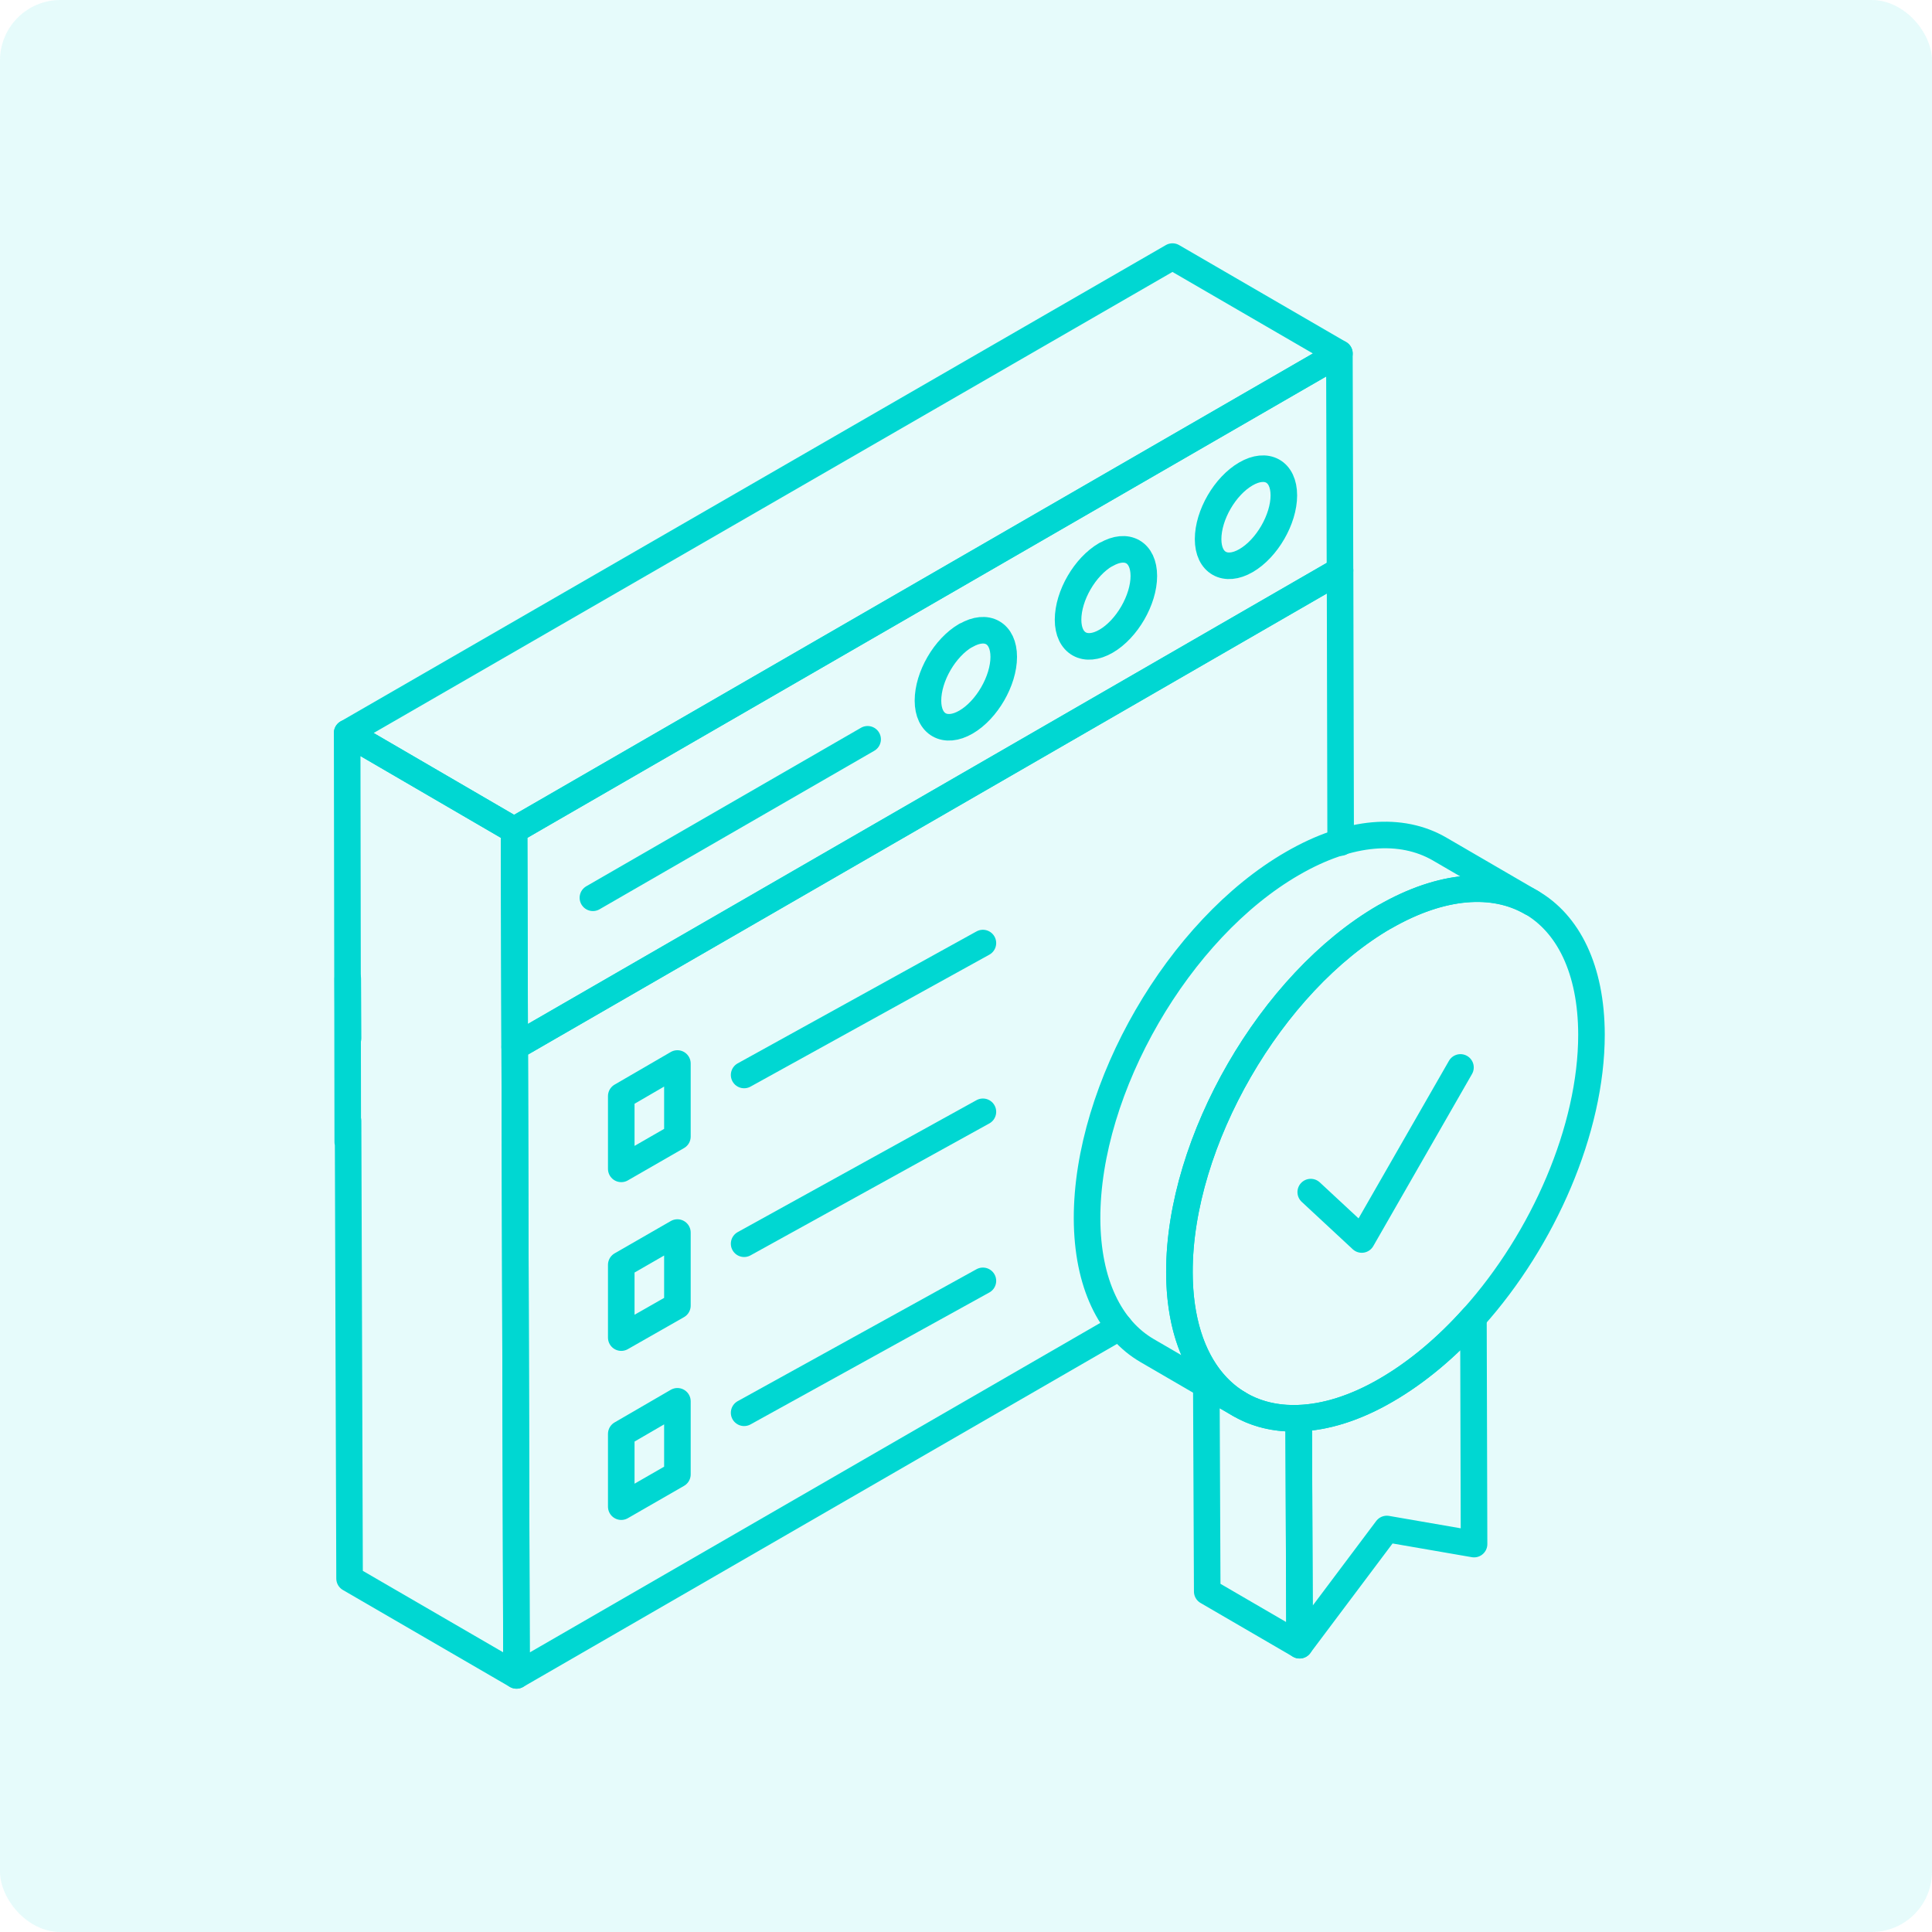 <svg width="64" height="64" viewBox="0 0 64 64" fill="none" xmlns="http://www.w3.org/2000/svg">
<rect width="64" height="64" rx="2" fill="#00D7D2" fill-opacity="0.1"/>
<g clip-path="url(#clip0_1731_3458)">
<path d="M11.53 34.39L11.52 32.42" stroke="#00D7D2" stroke-width="0.88" stroke-linecap="round" stroke-linejoin="round"/>
<path d="M11.52 37.83L11.5 24.28L17.03 27.5L17.11 55.5L11.58 52.29L11.53 37.13" stroke="#00D7D2" stroke-width="0.88" stroke-linecap="round" stroke-linejoin="round"/>
<path d="M38.84 8.5L44.37 11.71L17.03 27.5L11.5 24.28L38.84 8.5Z" stroke="#00D7D2" stroke-width="0.88" stroke-linecap="round" stroke-linejoin="round"/>
<path d="M37.091 43.96L17.111 55.5L17.051 34.68L44.391 18.9L44.411 27.91" stroke="#00D7D2" stroke-width="0.88" stroke-linecap="round" stroke-linejoin="round"/>
<path d="M22.44 37.65L20.58 38.72V36.31L22.44 35.23V37.65Z" stroke="#00D7D2" stroke-width="0.88" stroke-linecap="round" stroke-linejoin="round"/>
<path d="M44.369 11.71L44.389 18.9L17.049 34.68L17.029 27.5L44.369 11.71Z" stroke="#00D7D2" stroke-width="0.88" stroke-linecap="round" stroke-linejoin="round"/>
<path d="M36.641 18.37C37.331 17.97 37.891 18.29 37.891 19.08C37.891 19.87 37.331 20.84 36.641 21.24C35.951 21.64 35.381 21.32 35.381 20.53C35.381 19.73 35.941 18.77 36.631 18.37H36.641Z" stroke="#00D7D2" stroke-width="0.88" stroke-linecap="round" stroke-linejoin="round"/>
<path d="M32 21.05C32.69 20.65 33.25 20.97 33.25 21.76C33.25 22.55 32.69 23.52 32 23.92C31.31 24.32 30.74 24 30.74 23.21C30.74 22.41 31.3 21.45 31.99 21.05H32Z" stroke="#00D7D2" stroke-width="0.88" stroke-linecap="round" stroke-linejoin="round"/>
<path d="M41.27 15.7C41.959 15.3 42.529 15.61 42.529 16.41C42.529 17.2 41.969 18.17 41.279 18.57C40.59 18.97 40.02 18.65 40.02 17.86C40.02 17.06 40.58 16.1 41.27 15.7Z" stroke="#00D7D2" stroke-width="0.88" stroke-linecap="round" stroke-linejoin="round"/>
<path d="M28.741 24.49L19.641 29.74" stroke="#00D7D2" stroke-width="0.88" stroke-linecap="round" stroke-linejoin="round"/>
<path d="M32.56 31.24L24.65 35.61" stroke="#00D7D2" stroke-width="0.88" stroke-linecap="round" stroke-linejoin="round"/>
<path d="M22.44 43.25L20.58 44.31V41.9L22.44 40.83V43.25Z" stroke="#00D7D2" stroke-width="0.88" stroke-linecap="round" stroke-linejoin="round"/>
<path d="M32.56 36.83L24.65 41.2" stroke="#00D7D2" stroke-width="0.88" stroke-linecap="round" stroke-linejoin="round"/>
<path d="M22.44 48.84L20.58 49.91V47.5L22.44 46.42V48.84Z" stroke="#00D7D2" stroke-width="0.88" stroke-linecap="round" stroke-linejoin="round"/>
<path d="M32.56 42.43L24.65 46.8" stroke="#00D7D2" stroke-width="0.88" stroke-linecap="round" stroke-linejoin="round"/>
<path d="M43.051 54.5L39.991 52.72L39.961 45.89L40.991 46.48C41.571 46.84 42.261 47.01 43.021 46.98L43.051 54.5Z" stroke="#00D7D2" stroke-width="0.88" stroke-linecap="round" stroke-linejoin="round"/>
<path d="M48.83 51.15L45.94 50.65L43.05 54.5L43.02 46.98C43.9 46.95 44.889 46.65 45.919 46.05C46.959 45.45 47.94 44.62 48.809 43.64L48.83 51.15Z" stroke="#00D7D2" stroke-width="0.88" stroke-linecap="round" stroke-linejoin="round"/>
<path d="M43.42 39.49L45.11 41.06L48.38 35.36" stroke="#00D7D2" stroke-width="0.88" stroke-linecap="round" stroke-linejoin="round"/>
<path d="M50.73 29.9C49.49 29.18 47.77 29.28 45.87 30.37C42.11 32.54 39.06 37.82 39.07 42.14C39.07 44.29 39.83 45.81 41.06 46.52L38 44.74C36.78 44.03 36.02 42.52 36.01 40.37C36 36.04 39.05 30.77 42.82 28.6C44.72 27.5 46.43 27.4 47.68 28.12L50.74 29.9H50.73Z" stroke="#00D7D2" stroke-width="0.88" stroke-linecap="round" stroke-linejoin="round"/>
<path d="M45.88 30.37C49.65 28.2 52.71 29.94 52.72 34.27C52.72 37.41 51.13 41.05 48.81 43.64C47.93 44.62 46.95 45.45 45.92 46.05C44.89 46.65 43.9 46.95 43.02 46.98C40.7 47.07 39.08 45.29 39.07 42.15C39.06 37.82 42.11 32.55 45.87 30.37H45.88Z" stroke="#00D7D2" stroke-width="0.88" stroke-linecap="round" stroke-linejoin="round"/>
</g>
<defs>
<clipPath id="clip0_1731_3458">
<rect x="11" y="8" width="42.22" height="48" rx="2" fill="white"/>
</clipPath>
</defs>
</svg>
